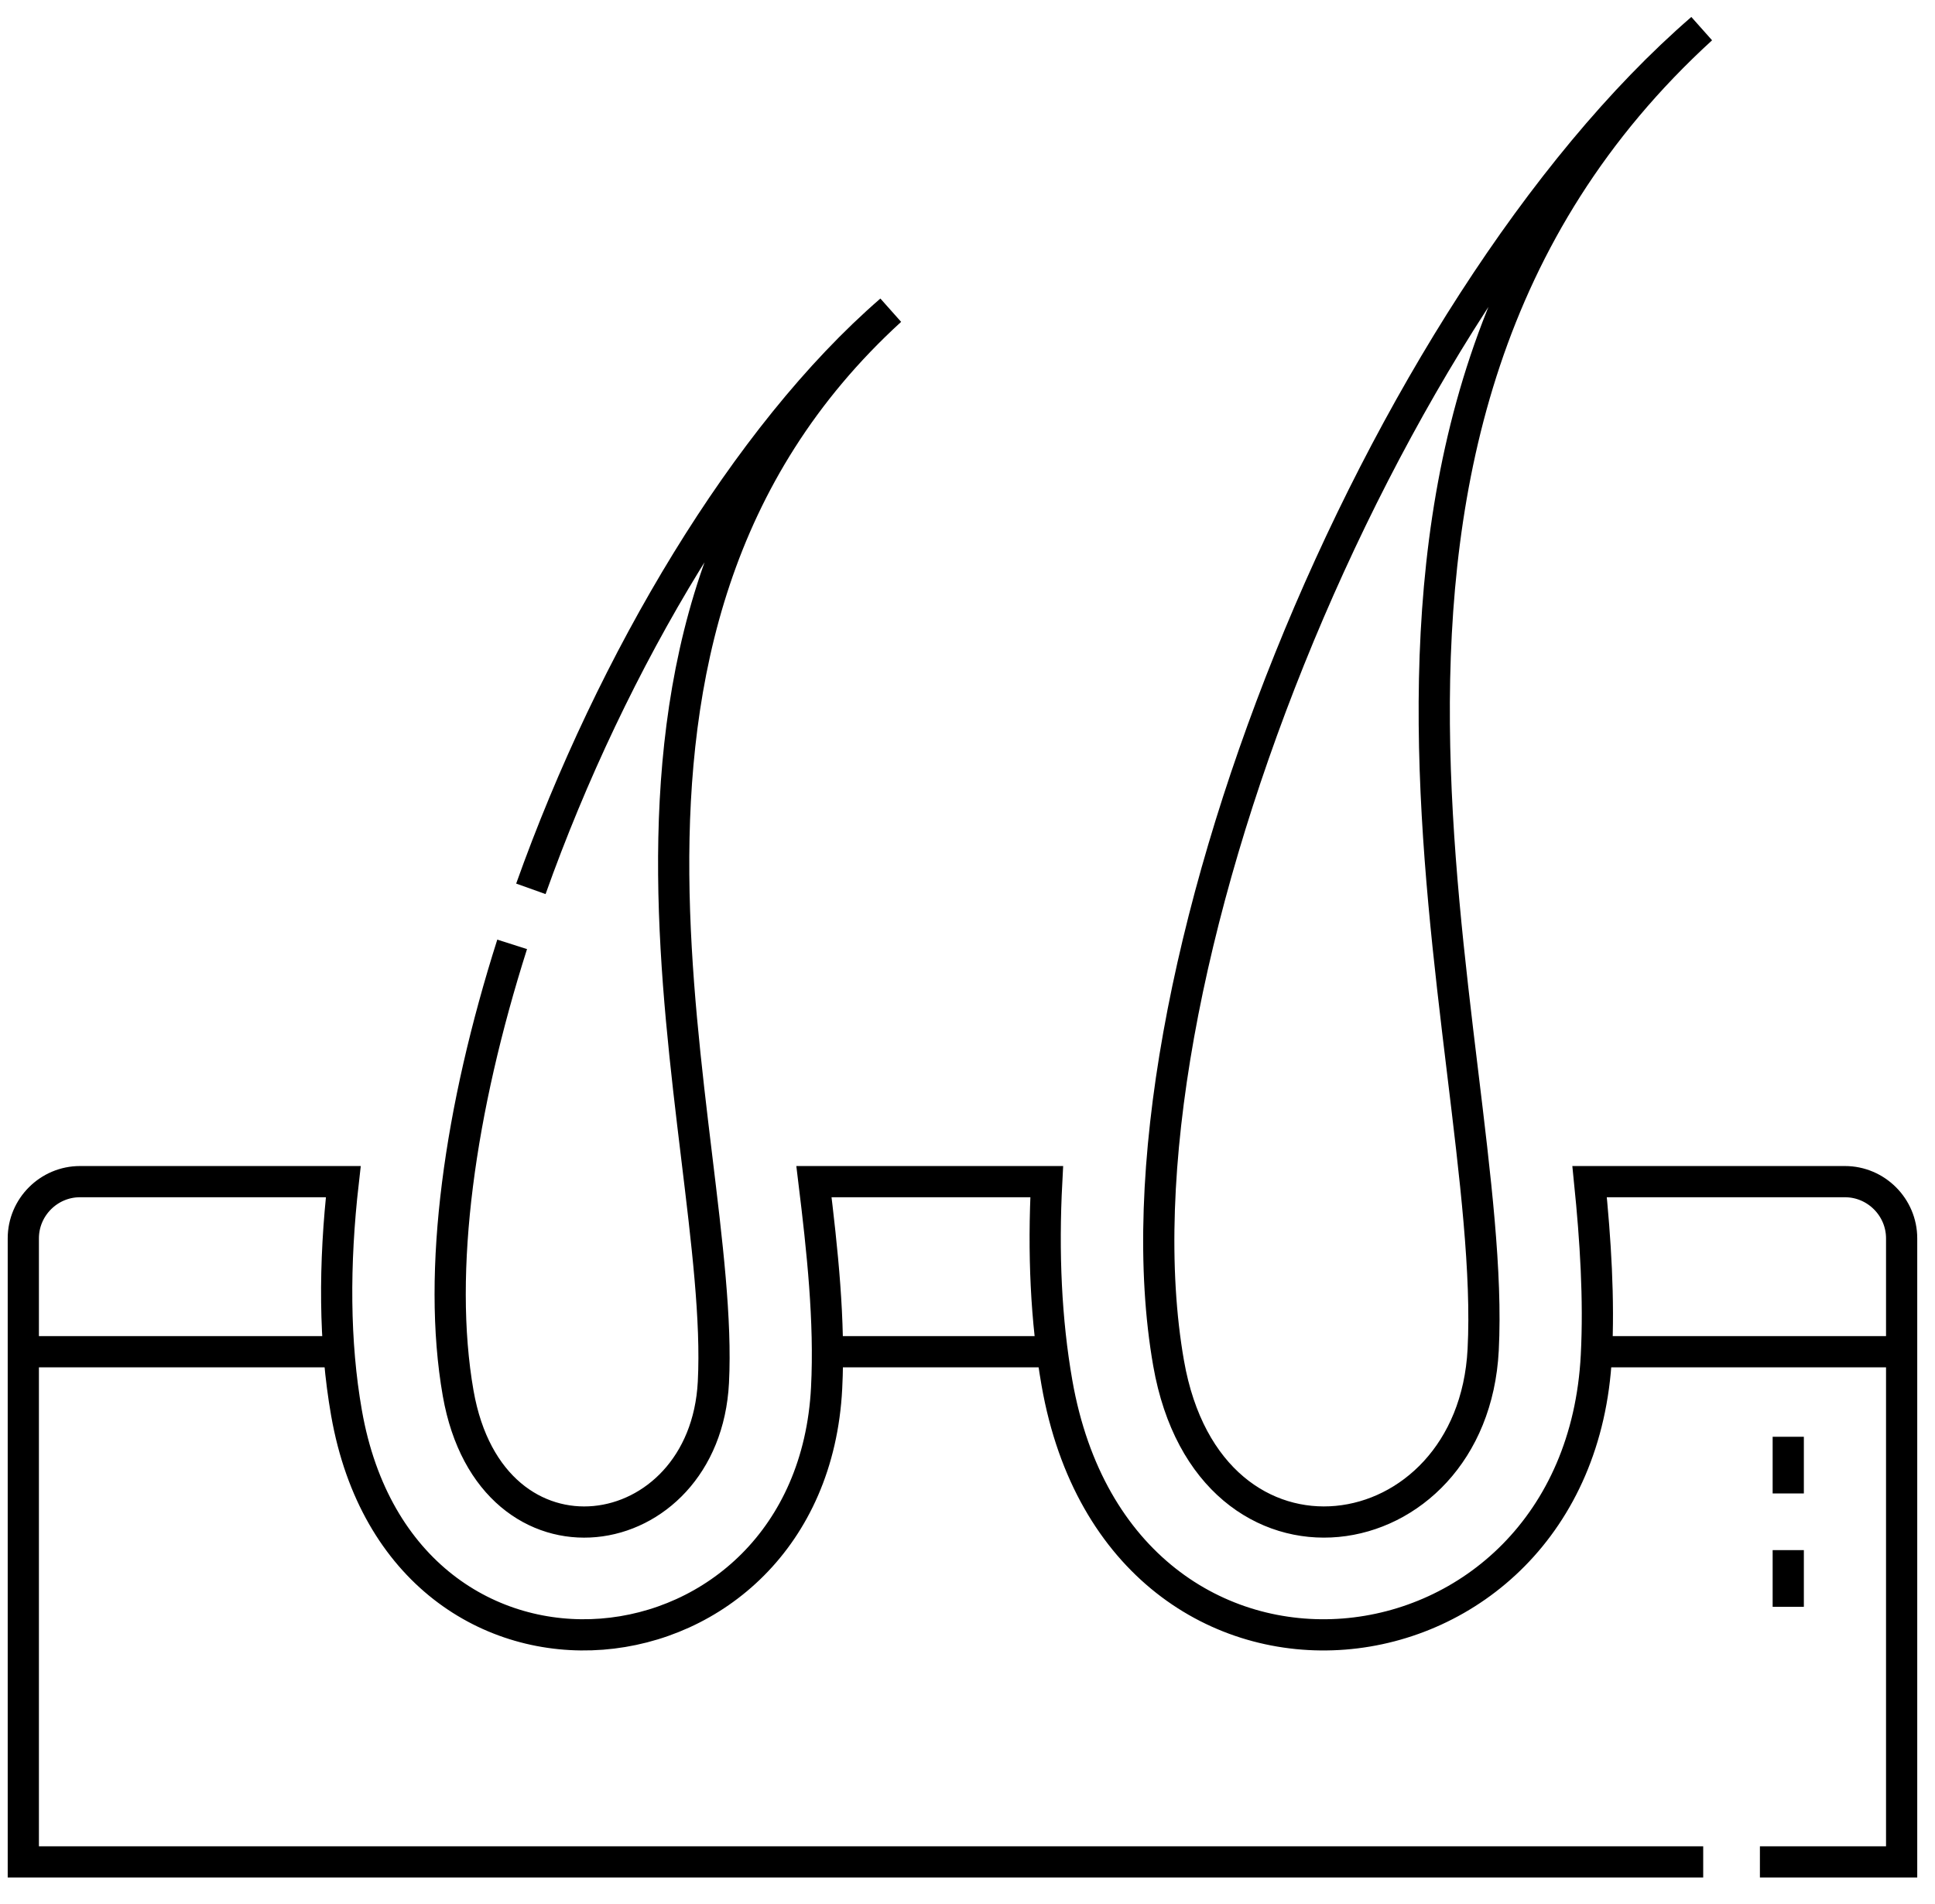 <svg xmlns="http://www.w3.org/2000/svg" fill="none" viewBox="0 0 62 61" height="61" width="62">
<path stroke-miterlimit="22.926" stroke="black" d="M54.573 59.659H0.747V39.679C0.747 38.68 1.564 37.862 2.563 37.862H10.999C10.697 40.508 10.707 43.021 11.102 45.271C12.906 55.559 25.99 54.156 26.486 44.476C26.596 42.328 26.346 40.045 26.08 37.862H33.538C33.418 40.145 33.516 42.316 33.866 44.312C35.917 56.004 50.59 54.369 51.15 43.435C51.243 41.629 51.123 39.737 50.933 37.862H59.114C60.113 37.862 60.931 38.68 60.931 39.679V59.659H56.39"></path>
<path stroke-miterlimit="22.926" stroke="black" d="M0.747 43.312H10.86M26.512 43.312H33.716M51.156 43.312H60.931"></path>
<path stroke-linejoin="bevel" stroke-miterlimit="22.926" stroke="black" d="M16.41 30.259C14.735 35.529 13.991 40.715 14.68 44.643C15.744 50.712 22.583 49.652 22.858 44.29C23.265 36.335 17.169 20.333 28.536 9.944C23.896 13.96 19.613 21.176 17.01 28.48M54.52 0.922C44.208 9.847 35.323 31.594 37.444 43.684C38.756 51.163 47.184 49.856 47.523 43.249C48.025 33.446 40.512 13.725 54.52 0.922Z"></path>
<path stroke-miterlimit="22.926" stroke="black" d="M57.298 47.853V46.037M57.298 51.486V49.669"></path>
</svg>
